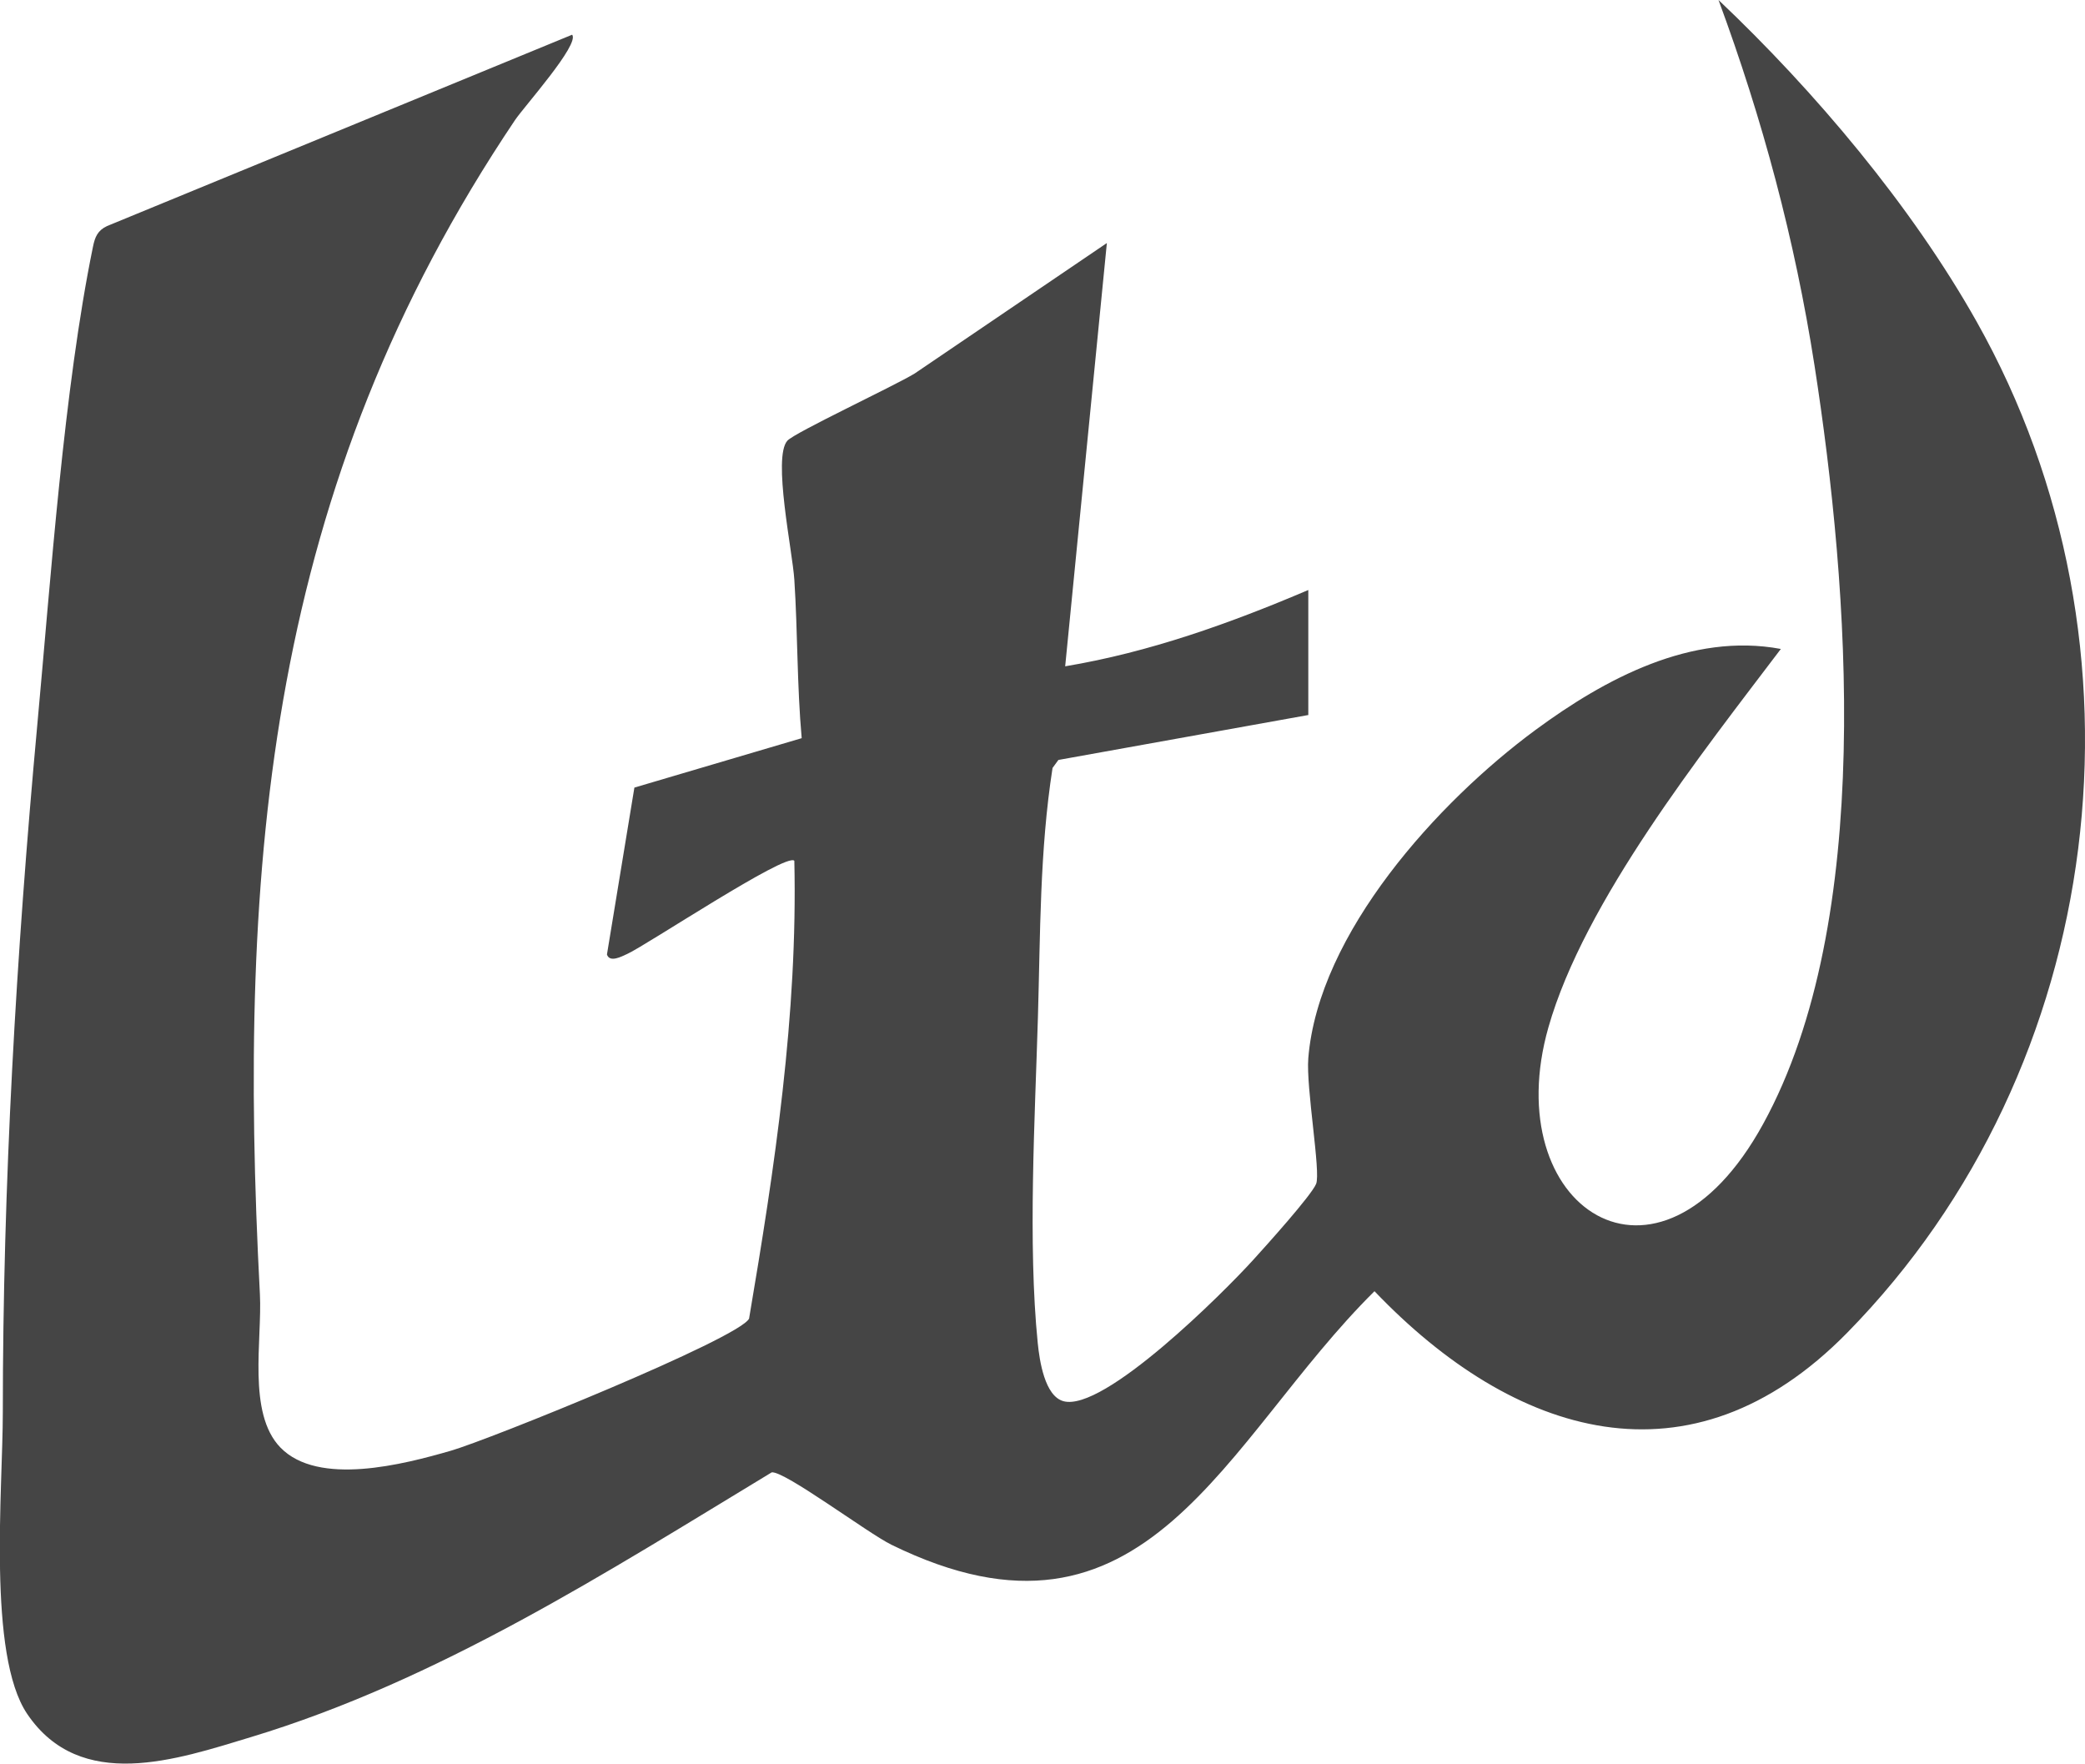 <?xml version="1.0" encoding="UTF-8"?> <svg xmlns="http://www.w3.org/2000/svg" id="Capa_1" data-name="Capa 1" viewBox="0 0 221.09 187"><defs><style> .cls-1 { fill: #454545; } </style></defs><path class="cls-1" d="M138.76,75.81l-26.53,4.77-.62.85c-1.37,8.8-1.29,17.56-1.55,26.42-.31,10.62-1.08,24.02-.02,34.55.19,1.88.74,5.62,2.72,6.17,4.27,1.19,17.02-11.55,20.12-14.97,1.31-1.44,6.17-6.83,6.68-8.07s-1.08-10.19-.83-13.32c1.07-13.28,13.79-27.22,24.09-34.81,7.37-5.43,16.54-10.36,26.02-8.59-8.35,11.03-20.85,26.77-24.65,40.13-5.42,19.06,11.58,30.63,22.77,10.24,11.84-21.57,9.12-56.81,5.45-80.42-2.08-13.34-5.51-26.12-10.18-38.76,10.21,9.67,20.46,21.82,27.37,34.1,19.34,34.34,13.95,79.04-13.74,107.23-16.61,16.91-35.33,11.04-50.11-4.42-16.01,15.85-24.11,40.18-51.23,26.88-2.49-1.22-11.36-7.87-12.69-7.67-17.59,10.65-35.33,22.05-55.22,28.07-7.89,2.39-18.07,5.89-23.72-2.45-4.24-6.27-2.59-23.84-2.59-31.99,0-24.08,1.42-48.59,3.65-72.83,1.44-15.61,2.82-35.7,5.91-50.76.21-1.03.49-1.72,1.49-2.19L60.67,3.68c.82,1.02-5.09,7.62-6.05,9.04-26.15,38.89-29.48,78.49-27.06,124.51.25,4.84-1.35,12.59,2.16,16.24,4.02,4.17,13.11,1.79,18.07.36,4.04-1.16,30.54-11.89,31.64-14.01,2.72-16.02,5.17-32.23,4.8-48.55-.83-.92-15.74,8.99-17.72,9.88-.62.28-1.85.95-2.15.06l2.91-17.7,17.74-5.24c-.5-5.57-.42-11.23-.78-16.8-.19-3-2.32-12.97-.74-14.74.78-.87,11.19-5.73,13.49-7.12l20.39-13.84-4.42,44.88c8.94-1.49,17.49-4.56,25.78-8.09v13.25Z"></path></svg> 